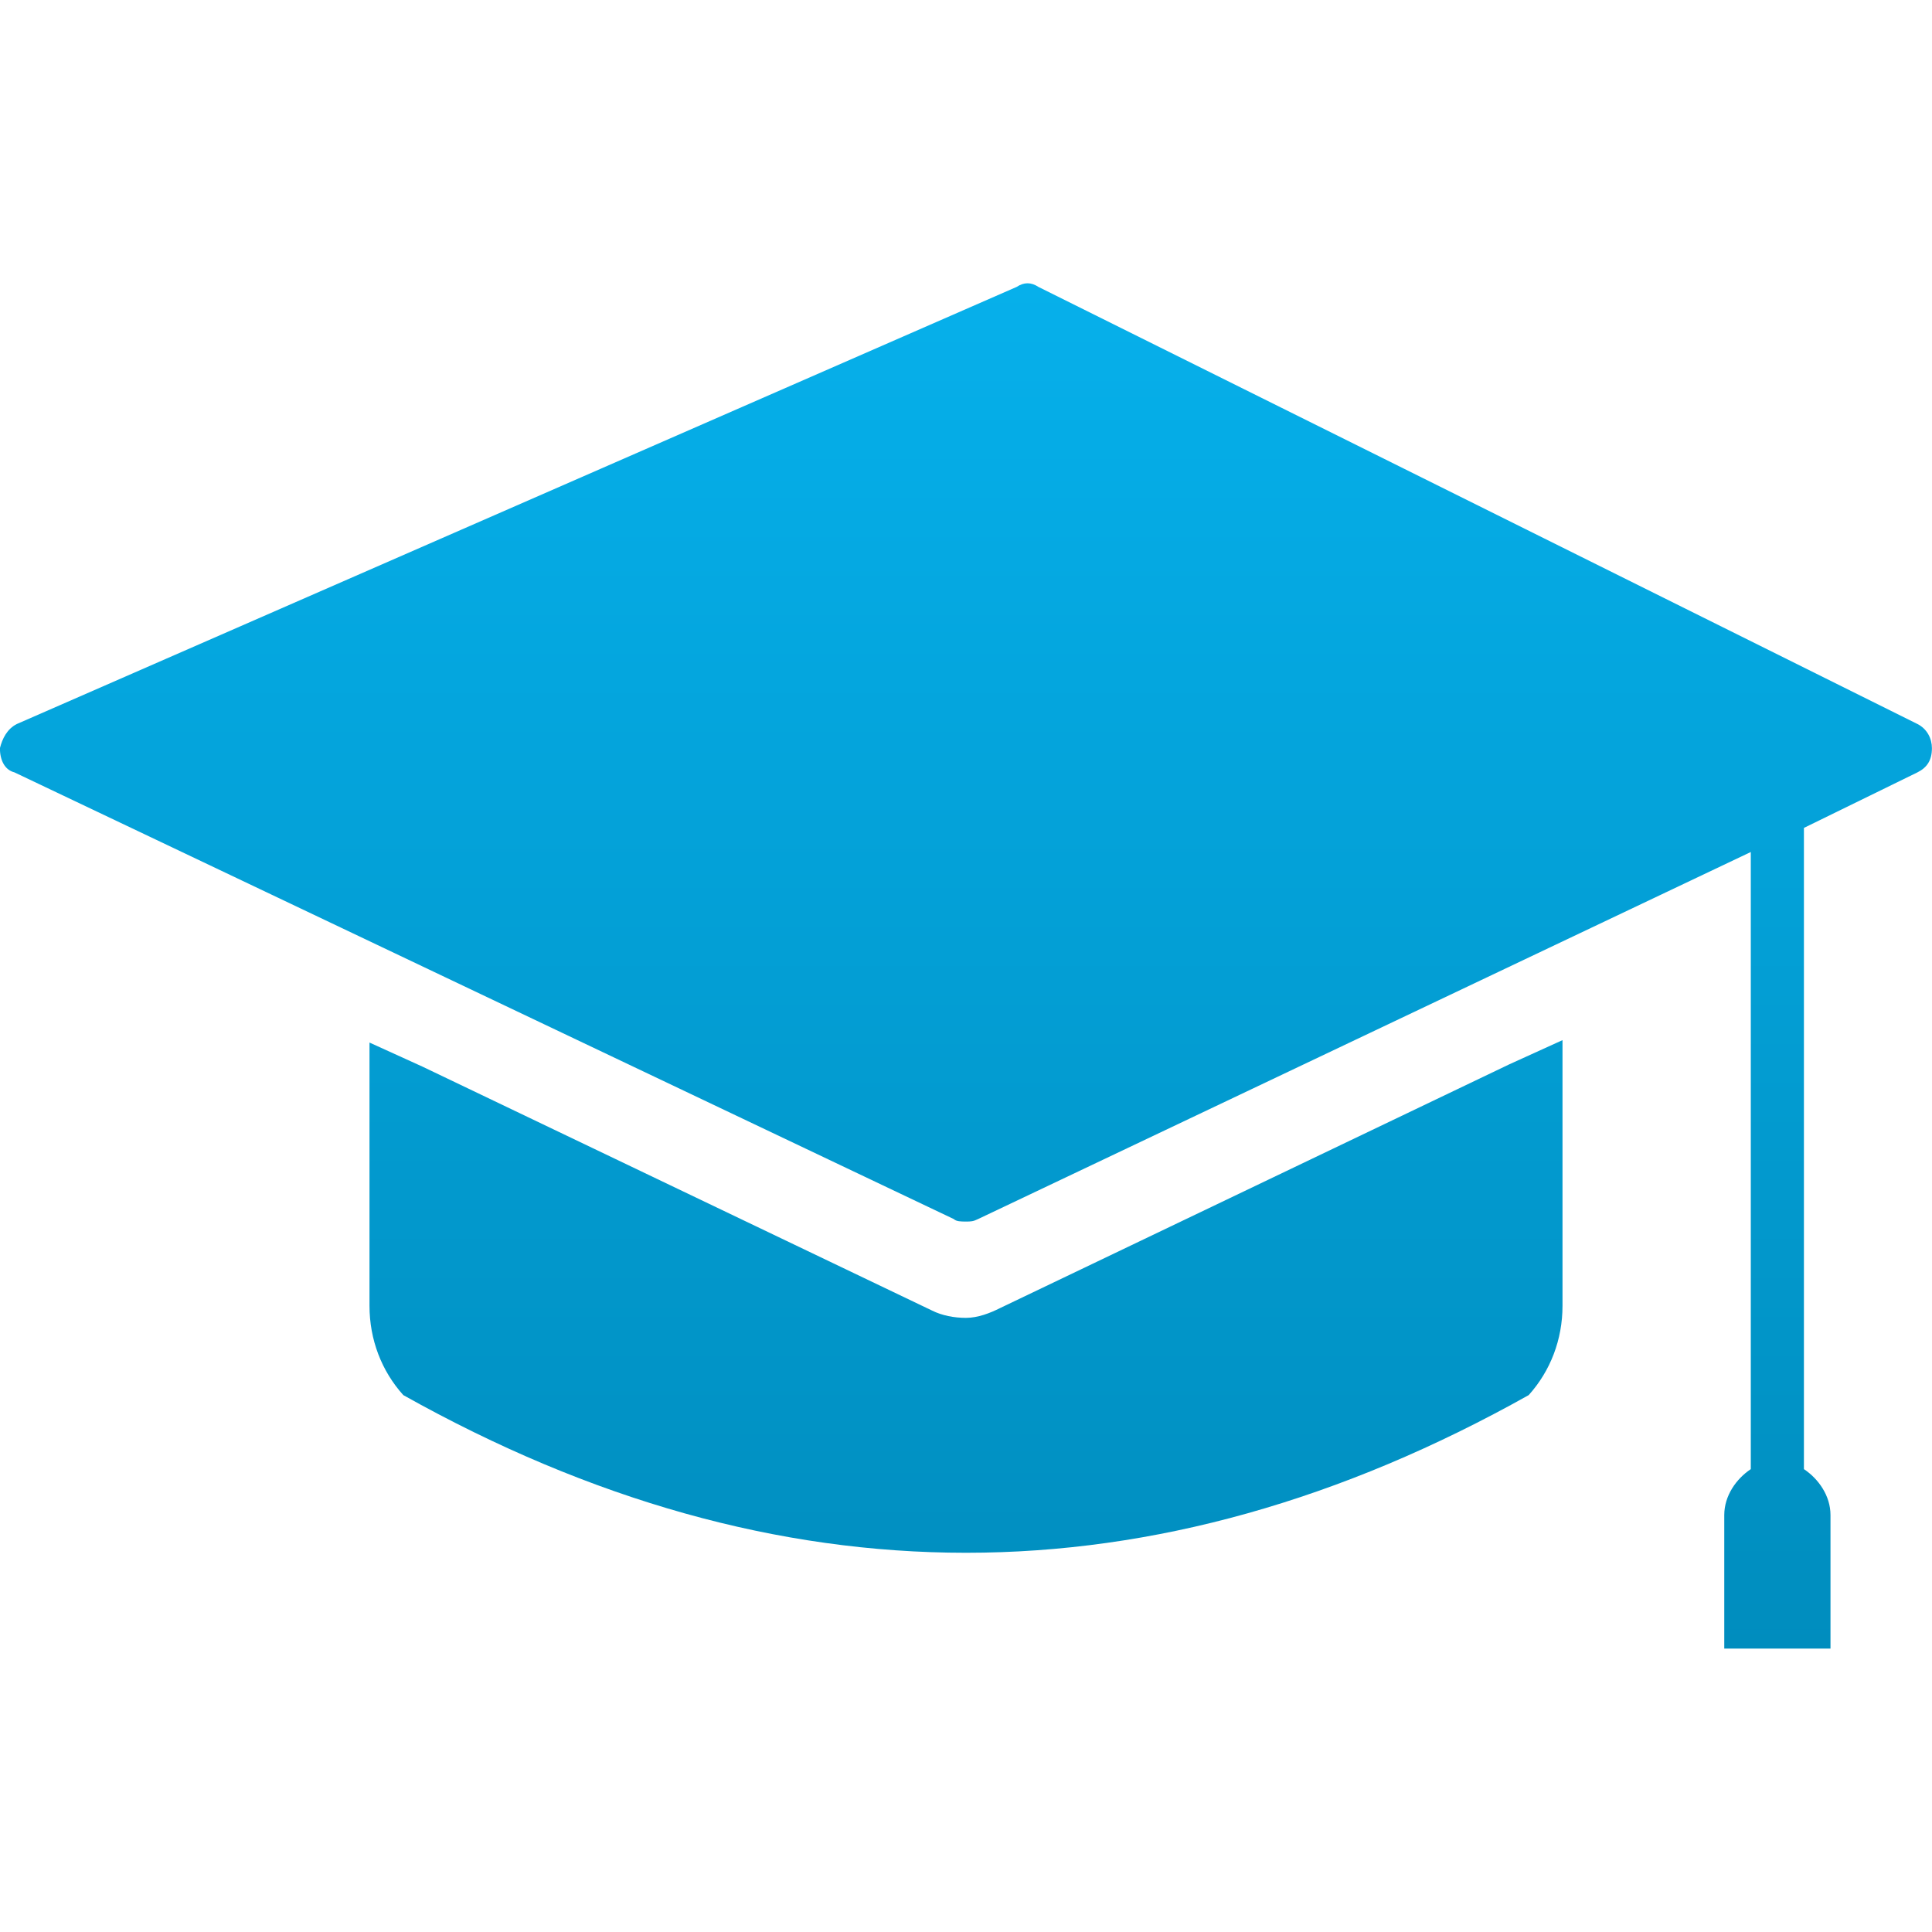 <?xml version="1.0" encoding="utf-8"?>
<svg xmlns="http://www.w3.org/2000/svg" width="48" height="48" viewBox="0 0 48 48" fill="none">
<g clip-path="url(#clip0_2025_17504)">
<path d="M25.259 7.128C25.439 7.008 25.619 7.008 25.799 7.128L47.639 17.988C47.878 18.109 47.998 18.349 47.998 18.588C47.998 18.888 47.878 19.069 47.639 19.189L44.818 20.569V36.5C45.178 36.74 45.478 37.16 45.478 37.64V40.959H42.839V37.64C42.839 37.16 43.138 36.74 43.498 36.5V21.168L24.298 30.288C24.178 30.348 24.118 30.349 23.998 30.349C23.878 30.349 23.758 30.348 23.698 30.288L0.358 19.189C0.119 19.129 -0.002 18.888 -0.002 18.588C0.058 18.348 0.178 18.109 0.418 17.988L25.259 7.128ZM38.82 32.442C38.82 33.282 38.52 34.061 37.98 34.661C28.661 39.884 19.34 39.884 10.02 34.661C9.48 34.062 9.18 33.282 9.18 32.442V25.902L10.5 26.502L23.16 32.562C23.4 32.682 23.7 32.742 24 32.742C24.3 32.741 24.6 32.622 24.84 32.502L37.5 26.442L38.82 25.842V32.442Z" fill="url(#paint0_linear_2025_17504)"/>
</g>
<defs>
<linearGradient id="paint0_linear_2025_17504" x1="23.998" y1="7.038" x2="23.998" y2="40.959" gradientUnits="userSpaceOnUse">
<stop stop-color="#06B0EB"/>
<stop offset="1" stop-color="#008DBE"/>
</linearGradient>
<clipPath id="clip0_2025_17504">
<rect width="48" height="48" fill="white"/>
</clipPath>
</defs>
</svg>